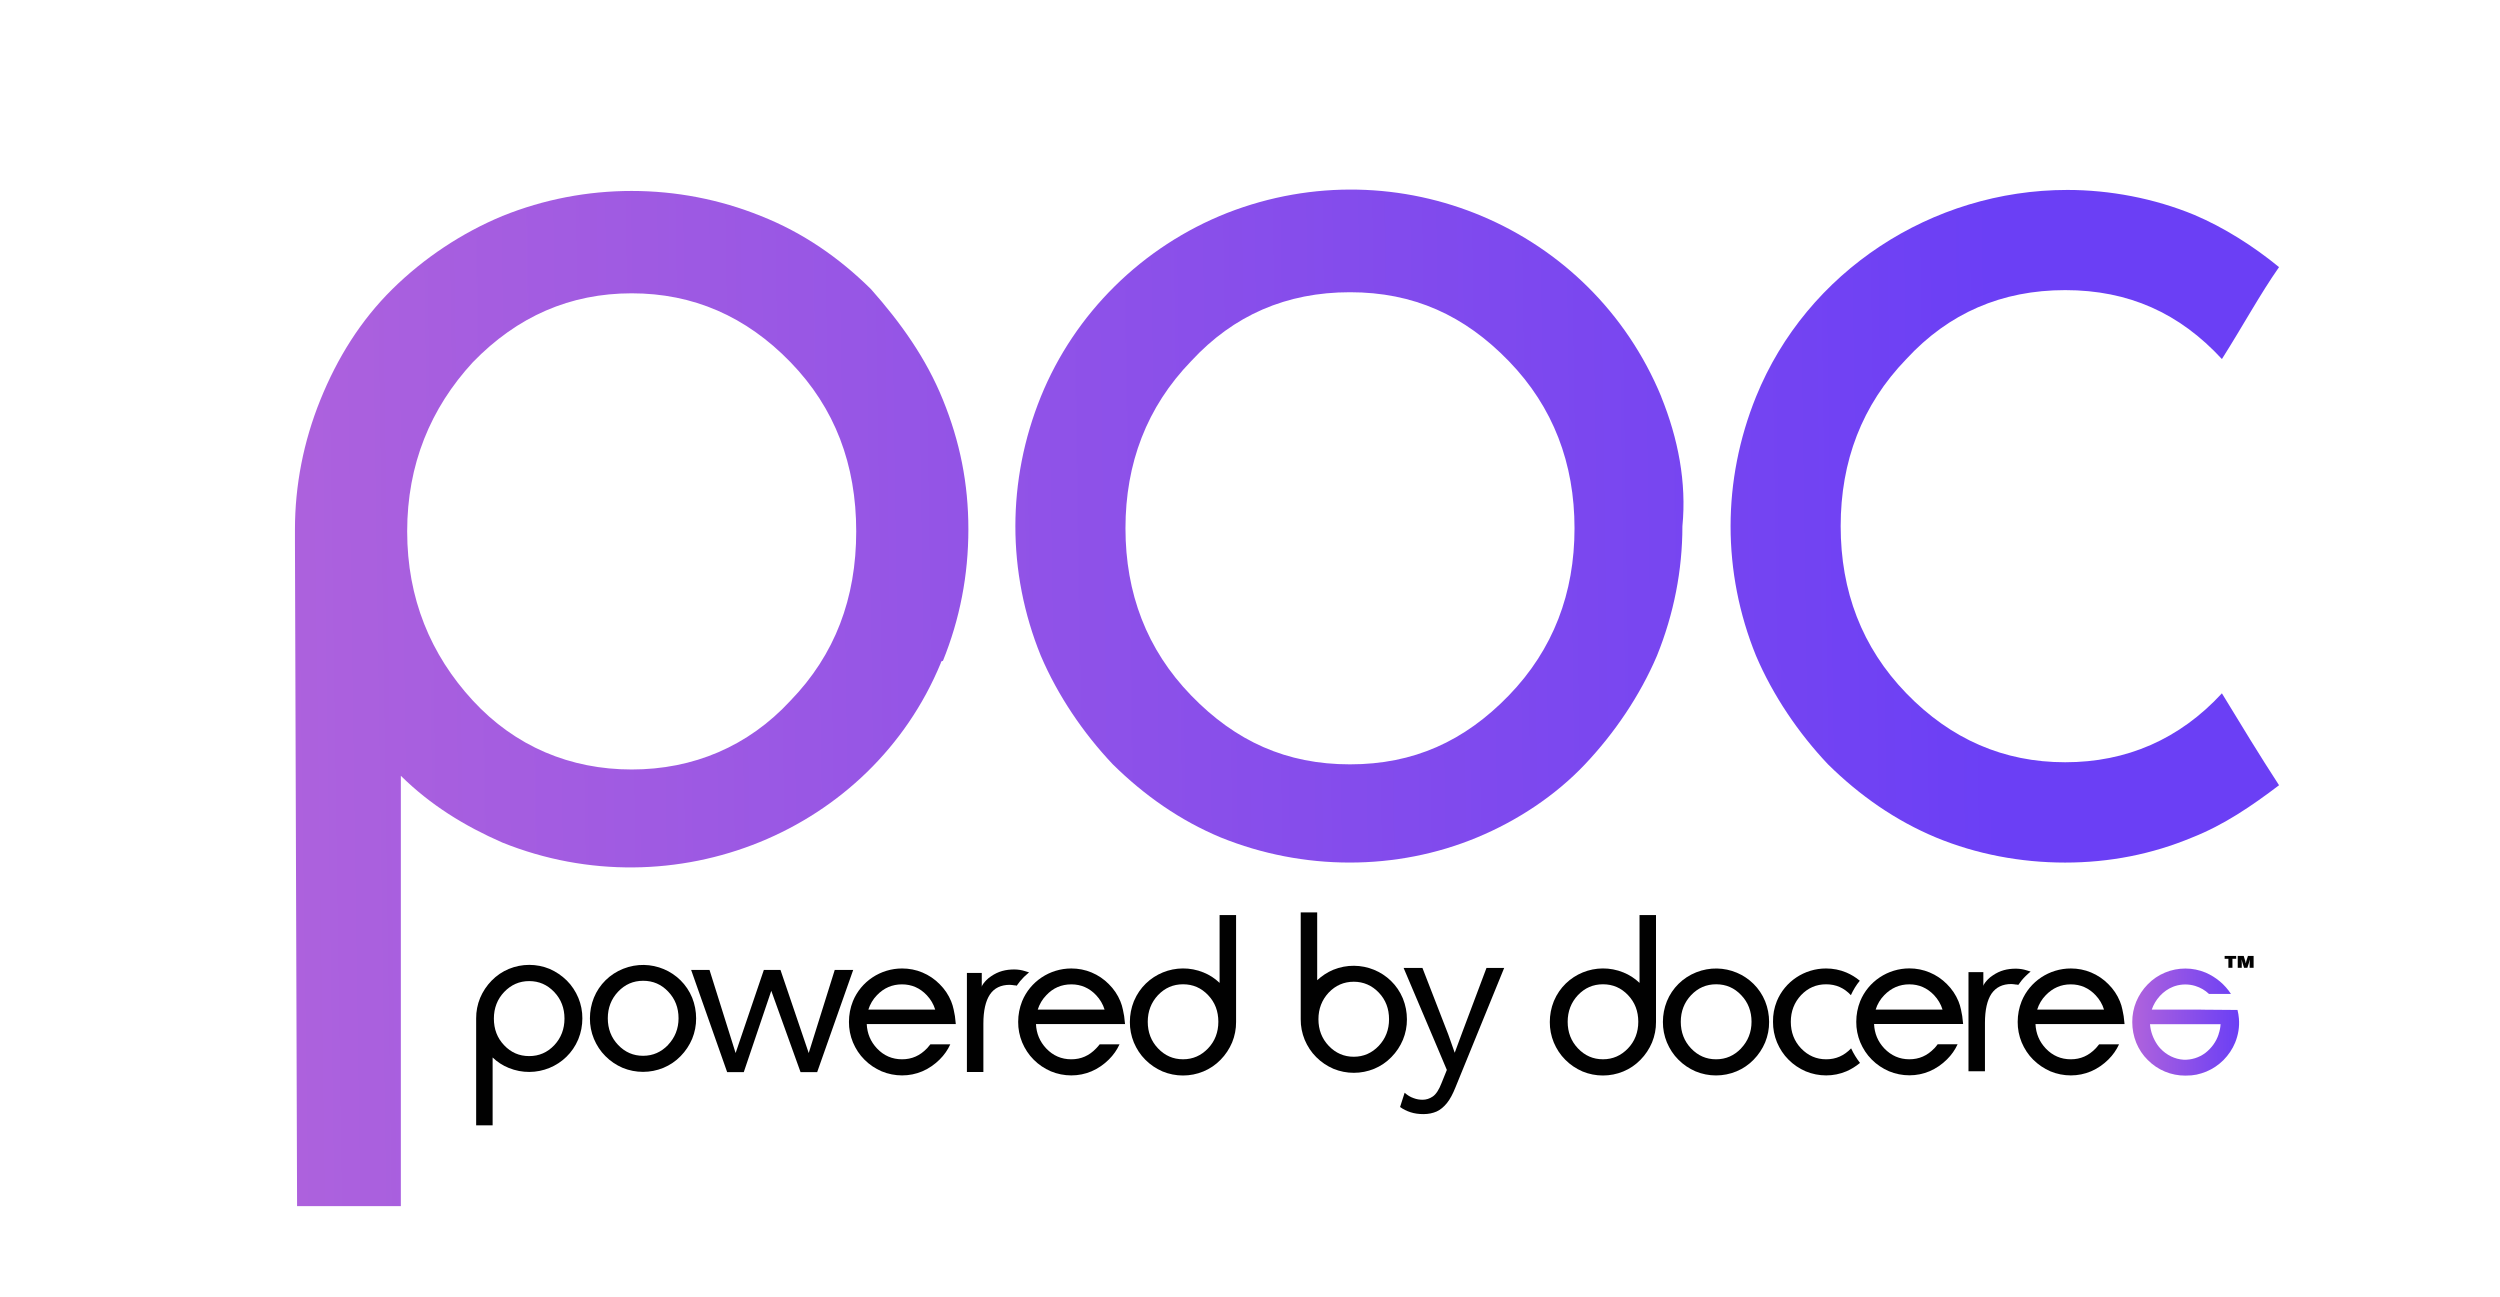 <svg width="160" height="83" viewBox="0 0 160 83" fill="none" xmlns="http://www.w3.org/2000/svg">
<path d="M106.323 25.393C101.851 14.561 89.52 9.347 78.539 13.628C73.117 15.768 68.782 20.044 66.612 25.393C65.53 28.067 64.984 30.876 64.984 33.681C64.984 36.485 65.525 39.294 66.612 41.968C67.695 44.508 69.323 46.913 71.22 48.918C73.253 50.924 75.555 52.526 78.129 53.598C83.415 55.739 89.379 55.739 94.528 53.598C97.102 52.531 99.54 50.924 101.437 48.918C103.334 46.913 104.963 44.508 106.045 41.968C107.128 39.294 107.674 36.485 107.674 33.681C107.947 30.872 107.401 28.067 106.318 25.393H106.323ZM96.566 44.508C93.718 47.447 90.466 48.918 86.399 48.918C82.333 48.918 79.08 47.447 76.233 44.508C73.385 41.569 72.03 37.957 72.03 33.811C72.03 29.665 73.385 26.057 76.233 23.113C78.944 20.174 82.333 18.703 86.399 18.703C90.466 18.703 93.718 20.174 96.566 23.113C99.413 26.052 100.769 29.665 100.769 33.811C100.769 37.957 99.413 41.564 96.566 44.508Z" fill="url(#paint0_linear_5787_97)"/>
<path d="M142.202 44.373C139.491 47.312 136.102 48.784 132.172 48.784C128.242 48.784 124.853 47.312 122.006 44.373C119.158 41.434 117.803 37.822 117.803 33.676C117.803 29.53 119.158 25.922 122.006 22.979C124.717 20.04 128.106 18.568 132.172 18.568C136.239 18.568 139.491 20.04 142.202 22.979C143.558 20.838 144.64 18.833 145.859 17.096C144.231 15.759 142.334 14.557 140.437 13.753C137.867 12.69 135.02 12.156 132.309 12.156C123.634 12.156 115.637 17.37 112.385 25.393C111.303 28.067 110.757 30.876 110.757 33.681C110.757 36.485 111.298 39.294 112.385 41.968C113.468 44.508 115.096 46.913 116.993 48.918C119.026 50.924 121.328 52.526 123.902 53.598C126.477 54.666 129.325 55.205 132.168 55.205C135.01 55.205 137.726 54.671 140.301 53.598C142.334 52.795 144.094 51.593 145.859 50.255C144.64 48.384 143.421 46.379 142.202 44.373Z" fill="url(#paint1_linear_5787_97)"/>
<path d="M19.013 77.193H25.654V49.651C27.551 51.522 29.721 52.86 32.159 53.927C43.135 58.338 55.74 53.259 60.211 42.432C60.211 42.432 60.211 42.297 60.347 42.297C61.43 39.623 61.976 36.814 61.976 33.875C61.976 30.936 61.435 28.262 60.347 25.587C59.265 22.913 57.636 20.643 55.74 18.503C53.706 16.497 51.405 14.895 48.694 13.822C43.408 11.687 37.444 11.687 32.159 13.822C29.584 14.89 27.146 16.497 25.113 18.503C23.08 20.508 21.587 22.913 20.505 25.587C19.422 28.262 18.877 31.071 18.877 33.875V34.678L19.013 77.188V77.193ZM30.262 23.183C33.11 20.244 36.498 18.772 40.429 18.772C44.359 18.772 47.748 20.244 50.595 23.183C53.443 26.121 54.798 29.733 54.798 34.01C54.798 38.286 53.443 41.898 50.595 44.837C47.884 47.776 44.359 49.247 40.429 49.247C36.498 49.247 32.973 47.776 30.262 44.837C27.551 41.898 26.059 38.286 26.059 34.01C26.059 29.733 27.551 26.121 30.262 23.183Z" fill="url(#paint2_linear_5787_97)"/>
<path d="M70.152 67.099C69.71 67.563 69.187 67.795 68.561 67.795C67.935 67.795 67.394 67.563 66.956 67.099C66.547 66.662 66.33 66.147 66.302 65.539H72.002C72.002 65.539 71.964 65.153 71.945 65.028C71.931 64.926 71.865 64.615 71.865 64.615C71.828 64.434 71.776 64.257 71.705 64.086C71.536 63.672 71.286 63.301 70.966 62.985C70.651 62.665 70.274 62.41 69.86 62.238C69.451 62.066 69.013 61.982 68.566 61.982C67.182 61.982 65.935 62.813 65.417 64.076C65.248 64.499 65.163 64.945 65.163 65.4C65.158 65.845 65.248 66.296 65.417 66.709C65.591 67.122 65.836 67.503 66.156 67.819C66.471 68.139 66.843 68.385 67.257 68.566C67.671 68.738 68.119 68.826 68.566 68.826C69.013 68.826 69.446 68.738 69.855 68.566C70.274 68.385 70.651 68.125 70.971 67.805C71.258 67.521 71.484 67.196 71.649 66.839H70.378C70.312 66.922 70.241 67.011 70.157 67.094L70.152 67.099ZM68.566 62.999C69.187 62.999 69.719 63.231 70.157 63.696C70.401 63.956 70.59 64.271 70.693 64.615H66.415C66.523 64.271 66.707 63.956 66.961 63.696C67.394 63.231 67.93 62.999 68.566 62.999Z" fill="#010101"/>
<path d="M134.121 67.099C133.678 67.563 133.156 67.795 132.53 67.795C131.904 67.795 131.363 67.563 130.925 67.099C130.516 66.662 130.299 66.147 130.271 65.539H135.971C135.971 65.539 135.933 65.153 135.914 65.028C135.9 64.926 135.834 64.615 135.834 64.615C135.797 64.434 135.745 64.257 135.674 64.086C135.505 63.672 135.255 63.301 134.935 62.985C134.62 62.665 134.243 62.41 133.829 62.238C133.42 62.066 132.982 61.982 132.535 61.982C131.151 61.982 129.904 62.813 129.386 64.076C129.216 64.499 129.132 64.945 129.132 65.4C129.127 65.845 129.216 66.296 129.386 66.709C129.56 67.122 129.805 67.503 130.125 67.819C130.445 68.134 130.812 68.385 131.226 68.566C131.64 68.738 132.088 68.826 132.535 68.826C132.982 68.826 133.415 68.738 133.824 68.566C134.243 68.385 134.62 68.125 134.94 67.805C135.227 67.521 135.453 67.196 135.618 66.839H134.342C134.276 66.922 134.206 67.011 134.13 67.094L134.121 67.099ZM132.53 62.999C133.151 62.999 133.683 63.231 134.121 63.696C134.366 63.956 134.554 64.271 134.657 64.615H130.379C130.487 64.271 130.671 63.956 130.925 63.696C131.367 63.236 131.895 62.999 132.53 62.999Z" fill="#010101"/>
<path d="M118.466 67.099C118.024 67.563 117.502 67.795 116.876 67.795C116.25 67.795 115.718 67.563 115.271 67.099C114.828 66.635 114.612 66.064 114.612 65.395C114.612 64.726 114.833 64.155 115.266 63.691C115.708 63.227 116.235 62.995 116.871 62.995C117.506 62.995 118.024 63.227 118.457 63.691C118.608 63.357 118.796 63.046 119.027 62.767C118.768 62.549 118.476 62.372 118.161 62.238C117.751 62.066 117.313 61.982 116.866 61.982C115.482 61.982 114.235 62.813 113.717 64.076C113.548 64.499 113.463 64.945 113.473 65.4C113.468 65.845 113.557 66.296 113.727 66.709C113.901 67.122 114.146 67.503 114.466 67.819C114.781 68.139 115.153 68.385 115.567 68.566C115.981 68.738 116.428 68.826 116.876 68.826C117.323 68.826 117.756 68.738 118.165 68.566C118.481 68.431 118.772 68.246 119.041 68.027C118.819 67.74 118.627 67.433 118.476 67.103L118.466 67.099Z" fill="#010101"/>
<path d="M123.79 67.098C123.347 67.562 122.825 67.794 122.199 67.794C121.573 67.794 121.041 67.562 120.594 67.098C120.184 66.661 119.968 66.146 119.94 65.538H125.64C125.64 65.538 125.602 65.152 125.583 65.027C125.569 64.925 125.503 64.614 125.503 64.614C125.465 64.433 125.414 64.256 125.343 64.084C125.174 63.676 124.924 63.3 124.604 62.984C124.289 62.664 123.912 62.408 123.498 62.237C123.089 62.065 122.651 61.977 122.204 61.977C120.82 61.977 119.573 62.808 119.055 64.07C118.885 64.493 118.801 64.939 118.801 65.394C118.796 65.839 118.885 66.29 119.055 66.703C119.229 67.116 119.474 67.497 119.794 67.813C120.109 68.133 120.481 68.379 120.895 68.56C121.309 68.732 121.757 68.82 122.204 68.82C122.651 68.82 123.084 68.732 123.493 68.56C123.912 68.379 124.289 68.119 124.609 67.799C124.896 67.516 125.122 67.191 125.287 66.833H124.011C123.945 66.921 123.875 67.014 123.799 67.093L123.79 67.098ZM122.194 62.998C122.816 62.998 123.347 63.23 123.785 63.694C124.03 63.954 124.218 64.27 124.322 64.614H120.043C120.147 64.27 120.335 63.954 120.589 63.694C121.032 63.235 121.568 62.998 122.194 62.998Z" fill="#010101"/>
<path d="M129.052 63.006C129.09 63.011 129.132 63.025 129.17 63.034C129.306 62.834 129.461 62.644 129.636 62.472C129.739 62.37 129.847 62.273 129.96 62.18C129.852 62.147 129.697 62.101 129.683 62.096C129.593 62.064 129.494 62.045 129.396 62.027C129.273 62.008 129.151 61.994 129.028 61.994C128.464 61.994 127.998 62.11 127.532 62.431C127.423 62.5 127.32 62.584 127.226 62.681C127.141 62.77 126.934 62.992 126.934 63.118V62.217H125.983V68.559H127.037V65.467C127.037 64.636 127.179 64.009 127.456 63.596C127.743 63.183 128.162 62.978 128.727 62.978C128.835 62.983 128.948 62.997 129.052 63.016V63.006Z" fill="#010101"/>
<path d="M112.969 64.081C112.268 62.367 110.3 61.536 108.559 62.228C107.702 62.567 107.024 63.236 106.681 64.081C106.511 64.503 106.426 64.949 106.426 65.404C106.422 65.85 106.511 66.3 106.681 66.713C106.855 67.126 107.1 67.507 107.42 67.823C107.735 68.143 108.107 68.389 108.521 68.57C109.354 68.914 110.295 68.914 111.128 68.57C111.543 68.398 111.919 68.143 112.23 67.823C112.545 67.502 112.795 67.126 112.969 66.713C113.138 66.3 113.228 65.85 113.223 65.404C113.223 64.949 113.138 64.503 112.969 64.081ZM111.43 67.099C110.987 67.558 110.46 67.795 109.829 67.795C109.199 67.795 108.672 67.563 108.229 67.099C107.787 66.634 107.57 66.063 107.57 65.395C107.57 64.726 107.791 64.155 108.229 63.691C108.672 63.226 109.199 62.994 109.834 62.994C110.47 62.994 111.001 63.226 111.439 63.691C111.882 64.155 112.098 64.726 112.098 65.395C112.098 66.063 111.863 66.639 111.425 67.099H111.43Z" fill="#010101"/>
<path d="M105.984 58.565H104.93V62.906C104.633 62.618 104.28 62.39 103.899 62.237C102.162 61.527 100.176 62.339 99.456 64.052C99.451 64.066 99.451 64.071 99.442 64.085C99.272 64.507 99.188 64.953 99.188 65.408C99.183 65.854 99.272 66.304 99.442 66.717C99.616 67.13 99.861 67.511 100.181 67.827C100.496 68.147 100.868 68.393 101.282 68.574C102.115 68.918 103.057 68.918 103.89 68.574C104.304 68.403 104.68 68.147 104.991 67.827C105.306 67.507 105.556 67.13 105.73 66.717C105.899 66.304 105.989 65.854 105.984 65.408V65.278V58.565ZM104.191 67.098C103.748 67.558 103.221 67.794 102.591 67.794C101.96 67.794 101.433 67.562 100.99 67.098C100.548 66.634 100.331 66.063 100.331 65.394C100.331 64.725 100.553 64.154 100.986 63.69C101.428 63.226 101.955 62.994 102.591 62.994C103.226 62.994 103.758 63.226 104.196 63.69C104.638 64.154 104.85 64.725 104.85 65.394C104.85 66.063 104.629 66.638 104.191 67.098Z" fill="#010101"/>
<path d="M79.109 58.565H78.054V62.906C77.758 62.618 77.405 62.39 77.024 62.237C75.287 61.527 73.301 62.339 72.581 64.052C72.576 64.066 72.576 64.071 72.566 64.085C72.397 64.507 72.312 64.953 72.312 65.408C72.308 65.854 72.397 66.304 72.566 66.717C72.74 67.13 72.985 67.511 73.305 67.827C73.621 68.147 73.993 68.393 74.407 68.574C75.24 68.918 76.181 68.918 77.014 68.574C77.428 68.403 77.805 68.147 78.116 67.827C78.431 67.507 78.68 67.13 78.855 66.717C79.024 66.304 79.113 65.854 79.109 65.408V65.278V58.565ZM77.315 67.098C76.873 67.558 76.346 67.794 75.715 67.794C75.085 67.794 74.557 67.562 74.115 67.098C73.672 66.634 73.456 66.063 73.456 65.394C73.456 64.725 73.677 64.154 74.11 63.69C74.553 63.226 75.08 62.994 75.715 62.994C76.351 62.994 76.882 63.226 77.32 63.69C77.763 64.154 77.974 64.725 77.974 65.394C77.974 66.063 77.753 66.638 77.315 67.098Z" fill="#010101"/>
<path d="M140.871 64.614H137.712C137.934 63.969 138.432 63.407 139.077 63.152C139.124 63.133 139.167 63.119 139.209 63.105C139.628 62.975 140.075 62.971 140.499 63.101C140.828 63.203 141.125 63.374 141.374 63.611H142.781C142.386 63.003 141.821 62.534 141.158 62.246C140.748 62.075 140.315 61.986 139.868 61.986C139.421 61.986 138.974 62.07 138.56 62.246C138.145 62.418 137.769 62.673 137.458 62.994C137.143 63.314 136.893 63.69 136.719 64.103C136.55 64.517 136.46 64.967 136.465 65.413C136.465 65.868 136.55 66.314 136.719 66.736C136.889 67.149 137.138 67.53 137.458 67.841C138.094 68.486 138.96 68.844 139.868 68.839C140.438 68.839 140.748 68.756 141.2 68.584C141.614 68.412 141.991 68.157 142.306 67.841C142.621 67.521 142.876 67.144 143.045 66.736C143.247 66.244 143.337 65.715 143.29 65.185C143.276 64.999 143.243 64.814 143.2 64.637L140.875 64.619L140.871 64.614ZM141.991 66.197C141.835 66.671 141.539 67.079 141.144 67.386C140.743 67.688 140.249 67.841 139.75 67.822C139.186 67.79 138.649 67.516 138.268 67.107C138.202 67.038 138.136 66.959 138.079 66.875C137.806 66.481 137.637 66.026 137.599 65.547H142.118C142.104 65.77 142.061 65.989 141.986 66.197H141.991Z" fill="url(#paint3_linear_5787_97)"/>
<path d="M143.116 61.363H142.876V61.939H142.617V61.363H142.377V61.178H143.116V61.363ZM144.231 61.178V61.939H143.977V61.665L143.991 61.414H143.986L143.935 61.614L143.831 61.939H143.619L143.516 61.605L143.464 61.414H143.459L143.473 61.665V61.939H143.215V61.178H143.596L143.695 61.503L143.728 61.651H143.732L143.765 61.503L143.869 61.178H144.236H144.231Z" fill="#010101"/>
<path d="M53.429 62.074H54.605L52.299 68.616H51.235L49.362 63.411L47.602 68.616H46.538L44.232 62.074H45.408L47.079 67.395L48.887 62.074H49.95L51.758 67.395L53.424 62.074H53.429Z" fill="#010101"/>
<path d="M96.269 61.943L93.154 69.581C92.984 70.008 92.805 70.347 92.603 70.598C92.4 70.848 92.184 71.025 91.944 71.136C91.699 71.243 91.421 71.303 91.102 71.303C90.805 71.303 90.527 71.266 90.273 71.183C90.019 71.099 89.802 70.992 89.605 70.848L89.897 69.934C90.071 70.092 90.259 70.208 90.461 70.277C90.664 70.356 90.857 70.384 91.05 70.384C91.276 70.384 91.497 70.314 91.699 70.175C91.902 70.036 92.09 69.753 92.255 69.326L92.598 68.476L91.939 66.916L89.831 61.948H91.036L92.692 66.215L93.102 67.376L93.582 66.08L95.135 61.948H96.274L96.269 61.943Z" fill="#010101"/>
<path d="M30.474 72.02H31.528V67.678C31.825 67.966 32.178 68.194 32.559 68.347C34.296 69.058 36.282 68.245 37.002 66.532C37.007 66.518 37.007 66.513 37.016 66.499C37.186 66.077 37.271 65.631 37.271 65.176C37.275 64.73 37.186 64.28 37.016 63.867C36.842 63.454 36.597 63.073 36.278 62.757C35.957 62.441 35.59 62.191 35.176 62.01C34.343 61.666 33.402 61.666 32.569 62.01C32.154 62.181 31.778 62.437 31.467 62.757C31.152 63.078 30.902 63.454 30.728 63.867C30.559 64.28 30.469 64.73 30.474 65.176V65.306V72.02ZM32.267 63.486C32.71 63.026 33.237 62.79 33.868 62.79C34.498 62.79 35.026 63.022 35.468 63.486C35.91 63.95 36.127 64.521 36.127 65.19C36.127 65.859 35.906 66.43 35.473 66.894C35.03 67.358 34.503 67.59 33.868 67.59C33.232 67.59 32.7 67.358 32.263 66.894C31.82 66.43 31.608 65.859 31.608 65.19C31.608 64.521 31.83 63.946 32.267 63.486Z" fill="#010101"/>
<path d="M83.246 65.106V65.236C83.241 65.682 83.331 66.132 83.5 66.545C83.674 66.959 83.919 67.339 84.239 67.655C84.555 67.975 84.926 68.222 85.341 68.403C86.174 68.746 87.115 68.746 87.948 68.403C88.362 68.231 88.739 67.975 89.049 67.655C89.365 67.335 89.614 66.959 89.788 66.545C89.958 66.132 90.047 65.682 90.043 65.236C90.043 64.781 89.958 64.335 89.788 63.913C89.784 63.899 89.784 63.894 89.774 63.88C89.054 62.167 87.068 61.359 85.331 62.065C84.95 62.223 84.602 62.455 84.3 62.734V58.393H83.246V65.106ZM85.039 66.935C84.597 66.471 84.38 65.9 84.38 65.231C84.38 64.563 84.602 63.992 85.035 63.528C85.477 63.063 86.014 62.831 86.64 62.831C87.266 62.831 87.807 63.068 88.245 63.528C88.687 63.992 88.899 64.563 88.899 65.231C88.899 65.9 88.678 66.471 88.24 66.935C87.797 67.4 87.261 67.632 86.64 67.632C86.018 67.632 85.482 67.4 85.039 66.935Z" fill="#010101"/>
<path d="M59.322 67.099C58.879 67.563 58.357 67.795 57.731 67.795C57.105 67.795 56.563 67.563 56.126 67.099C55.716 66.662 55.5 66.147 55.471 65.539H61.171C61.171 65.539 61.134 65.153 61.115 65.028C61.101 64.926 61.035 64.615 61.035 64.615C60.997 64.434 60.945 64.257 60.875 64.086C60.705 63.672 60.456 63.301 60.136 62.985C59.821 62.665 59.444 62.41 59.03 62.238C58.62 62.066 58.183 61.982 57.735 61.982C56.352 61.982 55.104 62.813 54.587 64.076C54.417 64.499 54.333 64.945 54.333 65.4C54.328 65.845 54.417 66.296 54.587 66.709C54.761 67.122 55.005 67.503 55.326 67.819C55.641 68.139 56.013 68.385 56.427 68.566C56.841 68.738 57.288 68.826 57.735 68.826C58.183 68.826 58.616 68.738 59.025 68.566C59.444 68.385 59.821 68.125 60.141 67.805C60.428 67.521 60.654 67.196 60.818 66.839H59.543C59.477 66.922 59.406 67.011 59.331 67.094L59.322 67.099ZM57.726 62.999C58.347 62.999 58.879 63.231 59.317 63.696C59.562 63.956 59.75 64.271 59.853 64.615H55.575C55.683 64.271 55.867 63.956 56.121 63.696C56.563 63.231 57.1 62.999 57.726 62.999Z" fill="#010101"/>
<path d="M44.298 63.852C43.596 62.139 41.629 61.308 39.888 62C39.031 62.339 38.353 63.007 38.01 63.852C37.84 64.275 37.755 64.72 37.755 65.175C37.751 65.621 37.84 66.071 38.01 66.485C38.184 66.898 38.428 67.279 38.748 67.594C39.064 67.915 39.436 68.161 39.85 68.342C40.683 68.685 41.624 68.685 42.457 68.342C42.871 68.17 43.248 67.915 43.559 67.594C43.874 67.274 44.123 66.898 44.298 66.485C44.467 66.071 44.556 65.621 44.552 65.175C44.552 64.72 44.467 64.275 44.298 63.852ZM42.759 66.875C42.316 67.334 41.789 67.571 41.158 67.571C40.528 67.571 40 67.339 39.558 66.875C39.115 66.41 38.899 65.839 38.899 65.171C38.899 64.502 39.12 63.931 39.558 63.467C40 63.002 40.528 62.77 41.163 62.77C41.798 62.77 42.33 63.002 42.768 63.467C43.21 63.931 43.427 64.502 43.427 65.171C43.427 65.839 43.192 66.415 42.754 66.875H42.759Z" fill="#010101"/>
<path d="M64.951 63.057C64.989 63.062 65.031 63.076 65.069 63.085C65.205 62.885 65.36 62.695 65.534 62.523C65.638 62.421 65.746 62.324 65.859 62.231C65.751 62.198 65.596 62.152 65.582 62.147C65.492 62.115 65.393 62.096 65.294 62.077C65.172 62.059 65.05 62.045 64.927 62.045C64.362 62.045 63.897 62.161 63.431 62.481C63.322 62.551 63.219 62.635 63.125 62.732C63.04 62.82 62.833 63.043 62.833 63.169V62.268H61.882V68.61H62.936V65.518C62.936 64.687 63.078 64.06 63.355 63.647C63.633 63.233 64.061 63.029 64.626 63.029C64.734 63.034 64.847 63.048 64.951 63.066V63.057Z" fill="#010101"/>
<defs>
<linearGradient id="paint0_linear_5787_97" x1="13.294" y1="34.725" x2="127.936" y2="33.022" gradientUnits="userSpaceOnUse">
<stop stop-color="#B063DC"/>
<stop offset="1" stop-color="#6B3FF5"/>
</linearGradient>
<linearGradient id="paint1_linear_5787_97" x1="13.304" y1="35.403" x2="127.945" y2="33.695" gradientUnits="userSpaceOnUse">
<stop stop-color="#B063DC"/>
<stop offset="1" stop-color="#6B3FF5"/>
</linearGradient>
<linearGradient id="paint2_linear_5787_97" x1="13.445" y1="44.985" x2="128.086" y2="43.282" gradientUnits="userSpaceOnUse">
<stop stop-color="#B063DC"/>
<stop offset="1" stop-color="#6B3FF5"/>
</linearGradient>
<linearGradient id="paint3_linear_5787_97" x1="136.46" y1="65.408" x2="143.294" y2="65.408" gradientUnits="userSpaceOnUse">
<stop stop-color="#B063DC"/>
<stop offset="1" stop-color="#6B3FF5"/>
</linearGradient>
</defs>
</svg>
